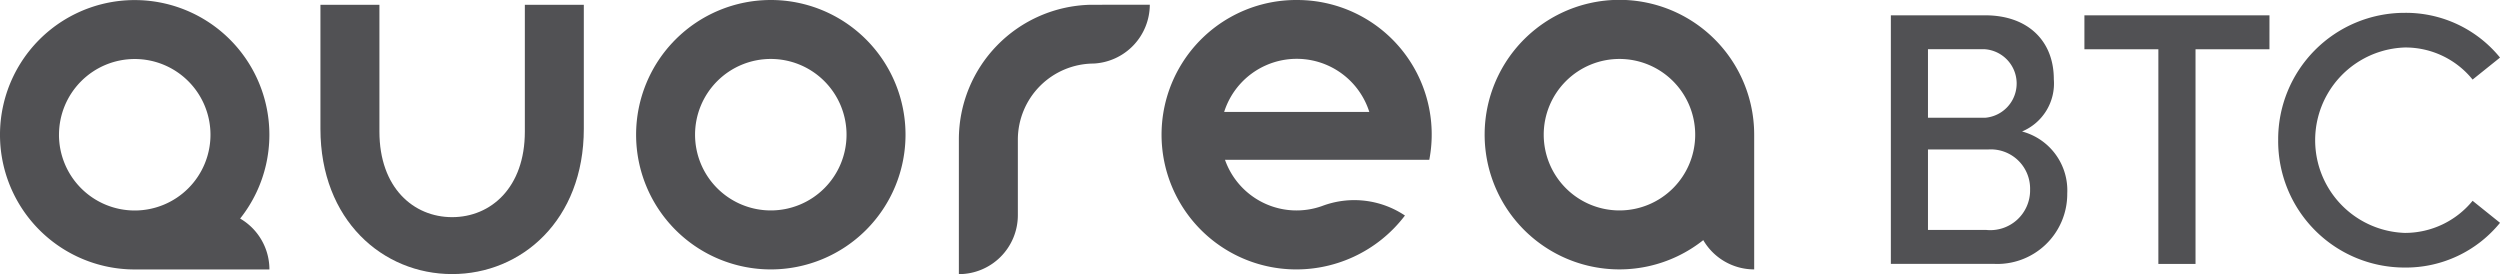 <svg xmlns="http://www.w3.org/2000/svg" width="164.152" height="18" viewBox="0 0 164.152 18">
  <g id="グループ_3432" data-name="グループ 3432" transform="translate(-8767.735 -7594.806)">
    <g id="グループ_3426" data-name="グループ 3426" transform="translate(8891.89 7595.649)">
      <path id="パス_3453" data-name="パス 3453" d="M9332.707,7611a4.593,4.593,0,0,1-4.855,4.618h-6.727V7599.3h6.2c2.773,0,4.5,1.658,4.5,4.192a3.416,3.416,0,0,1-2.086,3.435A4,4,0,0,1,9332.707,7611Zm-9.145-9.475v4.5h3.766a2.257,2.257,0,0,0-.047-4.5Zm6.705,9.237a2.577,2.577,0,0,0-2.773-2.652h-3.932v5.281h3.814A2.613,2.613,0,0,0,9330.268,7610.767Z" transform="translate(-9321.125 -7599.137)" fill="#515154"/>
      <path id="パス_3454" data-name="パス 3454" d="M9389.915,7601.53h-4.854v14.093h-2.44V7601.53h-4.856V7599.3h12.151Z" transform="translate(-9365.056 -7599.137)" fill="#515154"/>
      <path id="パス_3455" data-name="パス 3455" d="M9434.479,7606.925a8.3,8.3,0,0,1,8.29-8.362,7.965,7.965,0,0,1,6.276,2.938l-1.8,1.444a5.669,5.669,0,0,0-4.453-2.107,6.091,6.091,0,0,0,0,12.175,5.739,5.739,0,0,0,4.453-2.108l1.8,1.445a7.967,7.967,0,0,1-6.276,2.937A8.3,8.3,0,0,1,9434.479,7606.925Z" transform="translate(-9409.047 -7598.563)" fill="#515154"/>
    </g>
    <g id="グループ_3427" data-name="グループ 3427" transform="translate(8767.735 7594.806)">
      <path id="パス_3456" data-name="パス 3456" d="M8785.425,7612.5a3.867,3.867,0,0,0-1.922-3.342,8.844,8.844,0,1,0-6.922,3.342h8.844Zm-13.816-8.845a4.973,4.973,0,1,1,4.973,4.973A4.972,4.972,0,0,1,8771.608,7603.651Z" transform="translate(-8767.735 -7594.807)" fill="#515154"/>
      <path id="パス_3457" data-name="パス 3457" d="M8962.748,7594.807a8.845,8.845,0,1,0,8.846,8.845A8.844,8.844,0,0,0,8962.748,7594.807Zm0,13.817a4.973,4.973,0,1,1,4.973-4.973A4.972,4.972,0,0,1,8962.748,7608.624Z" transform="translate(-8912.137 -7594.807)" fill="#515154"/>
      <path id="パス_3458" data-name="パス 3458" d="M9219.964,7603.651a8.849,8.849,0,1,0-3.343,6.923,3.869,3.869,0,0,0,3.343,1.922h0v-8.844Zm-8.846,4.973a4.973,4.973,0,1,1,4.973-4.973A4.972,4.972,0,0,1,9211.118,7608.624Z" transform="translate(-9104.783 -7594.807)" fill="#515154"/>
      <path id="パス_3459" data-name="パス 3459" d="M8870.163,7613.89c4.551,0,8.647-3.533,8.647-9.54v-8.141h-3.872v8.324c0,3.689-2.24,5.619-4.775,5.619s-4.774-1.93-4.774-5.619v-8.324h-3.873v8.141C8861.516,7610.356,8865.613,7613.89,8870.163,7613.89Z" transform="translate(-8840.476 -7595.894)" fill="#515154"/>
      <path id="パス_3460" data-name="パス 3460" d="M9116.566,7594.807a8.845,8.845,0,0,0-.507,17.676,8.956,8.956,0,0,0,7.634-3.524h0a5.976,5.976,0,0,0-5.421-.632,4.982,4.982,0,0,1-6.395-3.026h13.414a8.825,8.825,0,0,0-8.726-10.493Zm-4.744,7.349a5,5,0,0,1,9.531,0Z" transform="translate(-9031.443 -7594.807)" fill="#515154"/>
      <path id="パス_3461" data-name="パス 3461" d="M9057.008,7596.188a8.843,8.843,0,0,0-8.643,8.84v8.846a3.873,3.873,0,0,0,3.873-3.873v-4.973a5,5,0,0,1,4.973-4.981,3.884,3.884,0,0,0,3.691-3.864h0Z" transform="translate(-8985.405 -7595.874)" fill="#515154"/>
    </g>
  </g>
</svg>
